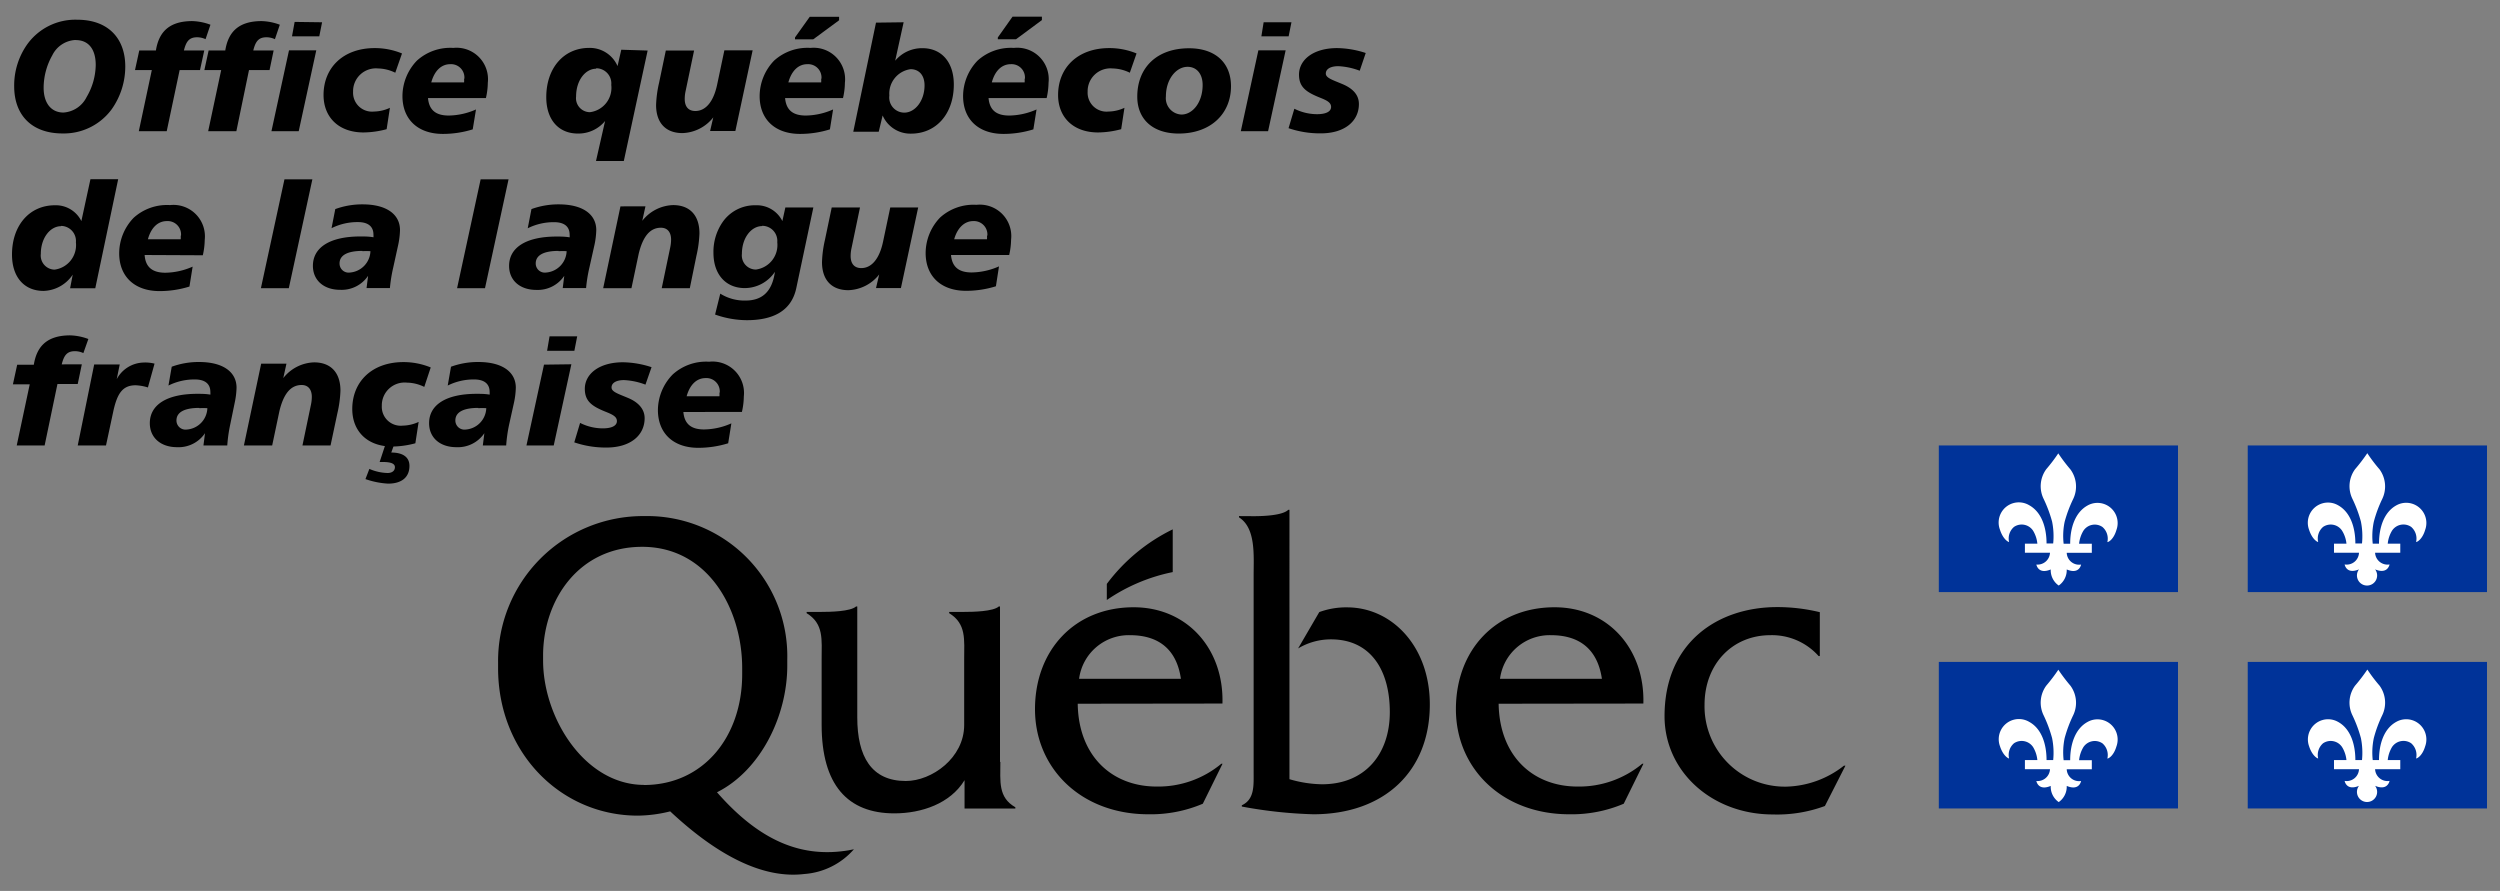 <svg id="Calque_1" data-name="Calque 1" xmlns="http://www.w3.org/2000/svg" width="275" height="98" viewBox="0 0 275 98"><rect x="0" y="0" width="275" height="98" fill="#808080" stroke="none"/><defs><style>.cls-1,.cls-3{fill-rule:evenodd;}.cls-2{fill:#039;}.cls-3{fill:#fff;}</style></defs><title>logo_oqlf</title><path d="M110,83.82V66.71h-.13c-.61.56-2.86.6-3.81.6h-1.65v.14c1.91,1.17,1.65,2.91,1.65,5.06v7.24c0,3.62-3.56,6.16-6.42,6.16-3.78,0-5.34-2.68-5.34-7V66.71h-.13c-.61.56-2.87.6-3.82.6H88.73v.14c1.91,1.17,1.65,2.91,1.65,5.06v7.22c0,6.61,2.86,9.74,8,9.74,3,0,6.16-1.08,7.72-3.65v3.12h5.59v-.14c-1.91-1.09-1.65-2.82-1.65-5"/><path d="M118.7,74.67a5.51,5.51,0,0,1,5.6-4.8c3.13,0,5.13,1.54,5.6,4.8Zm15.77,2.72c.17-6-3.87-10.59-9.77-10.59-6.47,0-10.85,4.7-10.85,11.21s5.08,11.56,12.46,11.56a14.63,14.63,0,0,0,6-1.16l2.17-4.4h-.13a10.84,10.84,0,0,1-7.12,2.51c-4.91,0-8.6-3.35-8.68-9.11Z"/><path d="M137.91,56.78c1,0,3.16-.07,3.8-.7h.13V85.71a13.13,13.13,0,0,0,3.58.56c4.74,0,7.46-3.32,7.46-7.94s-2.11-8-6.47-8a7,7,0,0,0-3.62,1l2.33-4a8.56,8.56,0,0,1,3.06-.52c4.92,0,9.1,4.28,9.1,10.68,0,7.34-5,12.08-12.81,12.08a49.84,49.84,0,0,1-7.87-.85v-.14c1.43-.66,1.3-2.21,1.3-3.75V63.28c0-2.17.26-5.19-1.61-6.37v-.14Z"/><path d="M165,74.67a5.51,5.51,0,0,1,5.61-4.8c3.13,0,5.12,1.54,5.6,4.8Zm15.77,2.72c.17-6-3.87-10.59-9.77-10.59-6.47,0-10.85,4.7-10.85,11.21s5.08,11.56,12.46,11.56a14.63,14.63,0,0,0,6-1.16l2.17-4.4h-.13a10.85,10.85,0,0,1-7.12,2.51c-4.91,0-8.59-3.35-8.68-9.11Z"/><path d="M200.18,72.17h-.13a6.87,6.87,0,0,0-5.3-2.3c-4.21,0-7.25,3.2-7.25,7.66a8.83,8.83,0,0,0,9,9,10.66,10.66,0,0,0,6.34-2.31H203l-2.26,4.44a15.16,15.16,0,0,1-5.73.93c-6.68,0-11.91-4.71-11.91-10.81,0-8.09,5.83-12,12.39-12a19.83,19.83,0,0,1,4.69.56Z"/><path class="cls-1" d="M129,62.93v-4.7a20,20,0,0,0-7.25,6V66A19.78,19.78,0,0,1,129,62.93"/><path d="M70.86,86.34c-6.56,0-11.12-7.4-11.12-13.68,0-.06,0-.65,0-.71.08-6.09,4-11.8,10.9-11.8,7.24,0,11,6.85,11,13.34v.68c0,6.91-4.3,12.18-10.81,12.18m22.48,7.19c-4.84.79-9.49-.73-14.44-6.39,4.78-2.4,7.73-8.37,7.73-13.92v-.69A15.41,15.41,0,0,0,70.9,56.77,15.94,15.94,0,0,0,54.79,72.86s0,.6,0,.64c0,9.31,6.91,16.22,15.37,16.22a15.14,15.14,0,0,0,3.56-.47c5.55,5.19,10.49,7.41,14.76,6.89a8,8,0,0,0,5.45-2.72Z"/><path d="M13.78,7.32A8.15,8.15,0,0,1,12.3,12a6.53,6.53,0,0,1-5.42,2.68c-3.37,0-5.32-2-5.32-5.19A7.85,7.85,0,0,1,2.91,5,6.51,6.51,0,0,1,8.5,2.17c3.35,0,5.28,2,5.28,5.15M8.29,4.4A3,3,0,0,0,5.75,6.09a7.29,7.29,0,0,0-.95,3.56c0,1.73.86,2.73,2.18,2.73a3.06,3.06,0,0,0,2.55-1.71,7.12,7.12,0,0,0,1-3.52c0-1.76-.81-2.74-2.19-2.74"/><path d="M22.61,4.31a2.18,2.18,0,0,0-.93-.21c-.9,0-1.21.5-1.45,1.45h2.24L22,7.71H19.76l-1.42,6.72H15.27L16.7,7.71H14.85l.47-2.16h1.83c.29-1.79,1.23-3.23,4-3.23a6.19,6.19,0,0,1,2,.4Z"/><path d="M30.24,4.31a2.18,2.18,0,0,0-.93-.21c-.9,0-1.21.5-1.45,1.45H30.1l-.45,2.16H27.39L26,14.43H22.9l1.43-6.72H22.48l.47-2.16h1.83c.29-1.79,1.23-3.23,4-3.23a6.16,6.16,0,0,1,2,.4Z"/><path d="M34.79,5.54l-1.93,8.89h-3l1.93-8.89Zm.64-3.09L35.12,4h-3l.29-1.59Z"/><path d="M43.48,8a4.46,4.46,0,0,0-1.9-.47,2.51,2.51,0,0,0-2.74,2.56,2.08,2.08,0,0,0,2.29,2.18,4.31,4.31,0,0,0,1.76-.41l-.36,2.35a10.08,10.08,0,0,1-2.54.36c-2.73,0-4.4-1.67-4.4-4.12,0-3,2.16-5.16,5.63-5.16a7.82,7.82,0,0,1,3,.59Z"/><path d="M47.08,10.79c.12,1.31.85,1.92,2.28,1.92a7.64,7.64,0,0,0,3-.67L52,14.23a11,11,0,0,1-3.28.5c-2.8,0-4.45-1.64-4.45-4.16a5.65,5.65,0,0,1,1.59-3.9,5.46,5.46,0,0,1,4-1.4A3.46,3.46,0,0,1,53.66,9.1a7.82,7.82,0,0,1-.21,1.69Zm4-2.12a1.47,1.47,0,0,0-1.55-1.61c-1,0-1.74.74-2.09,2h3.61a3.25,3.25,0,0,0,0-.41"/><path d="M71.24,5.56,68.62,17.71H65.56l1-4.4a3.79,3.79,0,0,1-3,1.38c-2.09,0-3.47-1.5-3.47-4,0-3.23,1.95-5.42,4.71-5.42a3.32,3.32,0,0,1,3.13,2l.41-1.8Zm-5.66,2c-1.19,0-2.21,1.28-2.21,3.05a1.54,1.54,0,0,0,1.52,1.73,2.7,2.7,0,0,0,2.35-3,1.67,1.67,0,0,0-1.66-1.83"/><path d="M76.35,5.56,75.42,10a4.06,4.06,0,0,0-.1.88c0,.86.41,1.33,1.17,1.33,1.12,0,2-1,2.4-2.92l.79-3.75h3.11l-1.9,8.87H78.11l.35-1.5a4.48,4.48,0,0,1-3.39,1.73c-1.83,0-2.9-1.11-2.9-3.09A12.63,12.63,0,0,1,72.5,9.1l.74-3.54Z"/><path d="M86.36,10.79c.12,1.31.85,1.92,2.28,1.92a7.64,7.64,0,0,0,3-.67l-.35,2.19a11,11,0,0,1-3.28.5c-2.8,0-4.45-1.64-4.45-4.16a5.65,5.65,0,0,1,1.59-3.9,5.46,5.46,0,0,1,4-1.4A3.46,3.46,0,0,1,92.94,9.1a7.82,7.82,0,0,1-.21,1.69Zm4-2.12a1.47,1.47,0,0,0-1.55-1.61c-1,0-1.74.74-2.09,2h3.61a3.21,3.21,0,0,0,0-.41M89.07,1.85H92.3v.38L89.45,4.33h-2V4.12Z"/><path d="M99.4,2.45l-.93,4.23a3.84,3.84,0,0,1,3-1.38c2.09,0,3.45,1.52,3.45,4,0,3.21-1.93,5.4-4.7,5.4a3.32,3.32,0,0,1-3.13-2l-.43,1.79h-2.8l2.5-12Zm.76,5.16a2.71,2.71,0,0,0-2.33,2.9,1.66,1.66,0,0,0,1.64,1.88c1.19,0,2.23-1.3,2.23-3,0-1.11-.6-1.78-1.54-1.78"/><path d="M108.74,10.79c.12,1.31.84,1.92,2.28,1.92a7.64,7.64,0,0,0,3-.67l-.35,2.19a11,11,0,0,1-3.28.5c-2.8,0-4.45-1.64-4.45-4.16a5.65,5.65,0,0,1,1.59-3.9,5.46,5.46,0,0,1,4-1.4,3.46,3.46,0,0,1,3.81,3.83,8,8,0,0,1-.21,1.69Zm4-2.12a1.47,1.47,0,0,0-1.55-1.61c-1,0-1.75.74-2.09,2h3.61a3.21,3.21,0,0,0,0-.41m-1.33-6.82h3.23v.38l-2.85,2.11h-2V4.12Z"/><path d="M124.28,8a4.47,4.47,0,0,0-1.9-.47,2.51,2.51,0,0,0-2.74,2.56,2.08,2.08,0,0,0,2.29,2.18,4.31,4.31,0,0,0,1.76-.41l-.36,2.35a10.08,10.08,0,0,1-2.54.36c-2.73,0-4.4-1.67-4.4-4.12,0-3,2.16-5.16,5.63-5.16a7.8,7.8,0,0,1,3,.59Z"/><path d="M135.41,9.49c0,3-2.21,5.2-5.75,5.2-2.85,0-4.56-1.57-4.56-4.06,0-3.18,2.14-5.32,5.7-5.32,2.88,0,4.61,1.59,4.61,4.18m-4.78-2.14c-1.24,0-2.38,1.35-2.38,3.25a1.8,1.8,0,0,0,1.71,2c1.24,0,2.33-1.35,2.33-3.25,0-1.24-.67-2-1.66-2"/><path d="M141.42,5.54l-1.93,8.89h-3l1.93-8.89Zm.64-3.09L141.75,4h-3L139,2.45Z"/><path d="M149.57,7.78a7.61,7.61,0,0,0-2.35-.5c-.9,0-1.38.33-1.38.81s.71.69,1.83,1.16,1.81,1.17,1.81,2.19c0,1.88-1.55,3.23-4.2,3.23a10.72,10.72,0,0,1-3.54-.57l.64-2.14a5.55,5.55,0,0,0,2.49.6c1,0,1.55-.29,1.55-.8s-.52-.74-1.3-1.05c-1.45-.59-2.23-1.14-2.23-2.5,0-1.61,1.54-2.92,4.21-2.92a10.51,10.51,0,0,1,3.13.54Z"/><path d="M13,19.71l-2.52,12H7.71L8,30.21A4,4,0,0,1,4.79,32c-2.11,0-3.47-1.5-3.47-4,0-3.23,1.95-5.42,4.71-5.42a3.13,3.13,0,0,1,2.92,1.74l1-4.61ZM6.72,24.88c-1.19,0-2.23,1.28-2.23,3.05A1.55,1.55,0,0,0,6,29.66a2.72,2.72,0,0,0,2.35-3,1.66,1.66,0,0,0-1.66-1.81"/><path d="M15.91,28.05C16,29.37,16.75,30,18.19,30a7.64,7.64,0,0,0,3-.67l-.35,2.19a11,11,0,0,1-3.28.5c-2.8,0-4.45-1.64-4.45-4.16a5.65,5.65,0,0,1,1.59-3.9,5.46,5.46,0,0,1,4-1.4,3.46,3.46,0,0,1,3.82,3.83,8,8,0,0,1-.21,1.69Zm4-2.12a1.47,1.47,0,0,0-1.55-1.61c-1,0-1.75.74-2.09,2h3.61a3.25,3.25,0,0,0,0-.41"/><polygon points="34.36 19.73 31.77 31.7 28.7 31.7 31.29 19.73 34.36 19.73"/><path d="M43.25,29.45a16.55,16.55,0,0,0-.36,2.24H40.32l.17-1.35a3.5,3.5,0,0,1-3.07,1.54c-1.83,0-3-1.07-3-2.64,0-2,1.83-3.23,5.23-3.23.45,0,.93,0,1.43.09a1.71,1.71,0,0,0,0-.29c0-.9-.59-1.38-1.71-1.38a6.38,6.38,0,0,0-2.9.67L36.88,23a8.64,8.64,0,0,1,3-.52c2.67,0,4.12,1.12,4.12,2.83a8.76,8.76,0,0,1-.19,1.59ZM39.87,27.6c-1.66,0-2.52.48-2.52,1.38a1,1,0,0,0,1.14,1,2.45,2.45,0,0,0,2.26-2.35,7.54,7.54,0,0,0-.88,0"/><polygon points="55.94 19.73 53.35 31.7 50.28 31.7 52.87 19.73 55.94 19.73"/><path d="M64.83,29.45a16.13,16.13,0,0,0-.36,2.24H61.9l.17-1.35A3.51,3.51,0,0,1,59,31.89c-1.83,0-3-1.07-3-2.64,0-2,1.83-3.23,5.23-3.23.45,0,.93,0,1.43.09a1.71,1.71,0,0,0,0-.29c0-.9-.59-1.38-1.71-1.38a6.39,6.39,0,0,0-2.9.67L58.46,23a8.63,8.63,0,0,1,3-.52c2.68,0,4.13,1.12,4.13,2.83a8.76,8.76,0,0,1-.19,1.59ZM61.45,27.6c-1.66,0-2.52.48-2.52,1.38a1,1,0,0,0,1.14,1,2.45,2.45,0,0,0,2.26-2.35,7.54,7.54,0,0,0-.88,0"/><path d="M75.88,31.7H72.79l.93-4.46a4.34,4.34,0,0,0,.1-.88c0-.85-.43-1.31-1.12-1.31-1.22,0-2,1-2.45,2.9l-.79,3.75H66.35l1.9-9H71l-.35,1.59a4.48,4.48,0,0,1,3.39-1.73c1.83,0,2.9,1.12,2.9,3.11a12.81,12.81,0,0,1-.33,2.45Z"/><path d="M89.47,22.82,87.59,31.7c-.55,2.57-2.64,3.52-5.44,3.52a10.56,10.56,0,0,1-3.49-.62l.57-2.3a5,5,0,0,0,2.78.76c1.62,0,2.9-.76,3.23-3.16a4,4,0,0,1-3.31,1.79c-2.09,0-3.45-1.5-3.45-3.88a5.75,5.75,0,0,1,1-3.37,4.31,4.31,0,0,1,3.66-1.86,3.13,3.13,0,0,1,2.92,1.74l.33-1.5Zm-5.63,2.05c-1.19,0-2.23,1.28-2.23,3.05a1.55,1.55,0,0,0,1.54,1.73,2.72,2.72,0,0,0,2.35-3,1.66,1.66,0,0,0-1.66-1.81"/><path d="M94.6,22.82l-.93,4.46a4.07,4.07,0,0,0-.1.88c0,.86.42,1.33,1.17,1.33,1.12,0,2-1,2.4-2.92l.79-3.75H101l-1.9,8.87H96.36l.35-1.5a4.48,4.48,0,0,1-3.39,1.73c-1.83,0-2.9-1.11-2.9-3.09a12.63,12.63,0,0,1,.33-2.47l.74-3.54Z"/><path d="M104.61,28.05c.12,1.31.85,1.92,2.28,1.92a7.62,7.62,0,0,0,3-.67l-.34,2.19a11,11,0,0,1-3.28.5c-2.8,0-4.45-1.64-4.45-4.16a5.66,5.66,0,0,1,1.59-3.9,5.47,5.47,0,0,1,4-1.4,3.46,3.46,0,0,1,3.81,3.83,8,8,0,0,1-.21,1.69Zm4-2.12a1.48,1.48,0,0,0-1.56-1.61c-.95,0-1.74.74-2.09,2h3.61a3.25,3.25,0,0,0,0-.41"/><path d="M9.17,38.84a2.18,2.18,0,0,0-.93-.21c-.9,0-1.21.5-1.45,1.45H9l-.45,2.16H6.32L4.91,49H1.84l1.43-6.72H1.42l.47-2.16H3.72c.29-1.79,1.23-3.23,4-3.23a6.19,6.19,0,0,1,2,.4Z"/><path d="M16.27,42.62a5.31,5.31,0,0,0-1.35-.24c-1.42,0-2,.88-2.43,2.74L11.66,49H8.55l1.81-8.91h2.81l-.33,1.62a3.44,3.44,0,0,1,2.94-1.83A4.13,4.13,0,0,1,17,40Z"/><path d="M25.32,46.72A16.19,16.19,0,0,0,25,49H22.38l.17-1.35a3.5,3.5,0,0,1-3.07,1.54c-1.83,0-3-1.07-3-2.64,0-2,1.83-3.23,5.23-3.23.45,0,.93,0,1.43.09a1.71,1.71,0,0,0,0-.29c0-.9-.59-1.38-1.71-1.38a6.38,6.38,0,0,0-2.9.67l.36-2.07a8.63,8.63,0,0,1,3-.52c2.68,0,4.13,1.12,4.13,2.83a8.76,8.76,0,0,1-.19,1.59Zm-3.39-1.85c-1.66,0-2.52.48-2.52,1.38a1,1,0,0,0,1.14,1,2.44,2.44,0,0,0,2.26-2.35,7.54,7.54,0,0,0-.88,0"/><path d="M36.36,49H33.27l.93-4.46a4.34,4.34,0,0,0,.1-.88c0-.85-.43-1.31-1.12-1.31-1.22,0-2,1-2.45,2.9L29.94,49H26.83l1.9-9h2.78l-.35,1.59a4.48,4.48,0,0,1,3.39-1.73c1.83,0,2.9,1.12,2.9,3.11a12.81,12.81,0,0,1-.33,2.45Z"/><path d="M46.67,42.56a4.42,4.42,0,0,0-1.9-.47A2.51,2.51,0,0,0,42,44.64a2.08,2.08,0,0,0,2.29,2.18,4.31,4.31,0,0,0,1.76-.41l-.36,2.35a10.1,10.1,0,0,1-2.54.36c-2.73,0-4.4-1.67-4.4-4.13,0-3,2.16-5.16,5.63-5.16a7.87,7.87,0,0,1,3,.59ZM43.32,49l-.28.78c1.3,0,2,.52,2,1.47,0,1.21-.81,1.95-2.35,1.95a9.06,9.06,0,0,1-2.49-.5l.43-1.12a5.36,5.36,0,0,0,2,.45c.52,0,.81-.26.81-.64s-.41-.57-1.33-.57h-.35L42.36,49Z"/><path d="M56,46.72A16.19,16.19,0,0,0,55.68,49H53.11l.17-1.35a3.51,3.51,0,0,1-3.08,1.54c-1.83,0-3-1.07-3-2.64,0-2,1.83-3.23,5.23-3.23.45,0,.93,0,1.43.09a1.71,1.71,0,0,0,0-.29c0-.9-.59-1.38-1.71-1.38a6.38,6.38,0,0,0-2.9.67l.36-2.07a8.63,8.63,0,0,1,3-.52c2.68,0,4.13,1.12,4.13,2.83a8.76,8.76,0,0,1-.19,1.59Zm-3.39-1.85c-1.66,0-2.52.48-2.52,1.38a1,1,0,0,0,1.14,1,2.44,2.44,0,0,0,2.26-2.35,7.54,7.54,0,0,0-.88,0"/><path d="M62.85,40.07,60.91,49h-3l1.93-8.89ZM63.49,37l-.31,1.59h-3L60.45,37Z"/><path d="M71,42.31a7.6,7.6,0,0,0-2.35-.5c-.9,0-1.38.33-1.38.81s.71.69,1.83,1.16S70.91,45,70.91,46c0,1.88-1.55,3.23-4.2,3.23a10.72,10.72,0,0,1-3.54-.57l.64-2.14a5.54,5.54,0,0,0,2.49.6c1,0,1.56-.29,1.56-.8s-.52-.74-1.3-1.05c-1.45-.59-2.23-1.14-2.23-2.5,0-1.61,1.54-2.92,4.21-2.92a10.51,10.51,0,0,1,3.13.54Z"/><path d="M75.17,45.32c.12,1.31.85,1.92,2.28,1.92a7.6,7.6,0,0,0,3-.67l-.35,2.19a11.11,11.11,0,0,1-3.28.5c-2.8,0-4.45-1.64-4.45-4.16A5.65,5.65,0,0,1,74,41.19a5.46,5.46,0,0,1,4-1.4,3.46,3.46,0,0,1,3.82,3.83,7.82,7.82,0,0,1-.21,1.69Zm4-2.12a1.47,1.47,0,0,0-1.55-1.61c-1,0-1.74.74-2.09,2h3.61a3.25,3.25,0,0,0,0-.41"/><rect class="cls-2" x="213.27" y="49" width="26.31" height="16.13"/><path class="cls-3" d="M226.43,49.84a18.14,18.14,0,0,1-1.34,1.77,3.17,3.17,0,0,0-.29,3.27,14.73,14.73,0,0,1,.93,2.49,8.07,8.07,0,0,1,.12,2.41h-.73c0-1.77-.55-3.45-1.9-4.2A2.22,2.22,0,0,0,220,58.28c.32,1,.88,1.34,1,1.34a1.68,1.68,0,0,1,.54-1.66,1.5,1.5,0,0,1,2.1.42,3.38,3.38,0,0,1,.47,1.42h-1.37v1h2.76A1.37,1.37,0,0,1,224,62.1s.19,1.13,1.58.54a2.05,2.05,0,0,0,.88,1.77,2.07,2.07,0,0,0,.88-1.77c1.4.59,1.58-.54,1.58-.54a1.36,1.36,0,0,1-1.58-1.29h2.76v-1H228.7a3.43,3.43,0,0,1,.47-1.42,1.49,1.49,0,0,1,2.1-.42,1.69,1.69,0,0,1,.54,1.66c.16,0,.71-.34,1-1.34a2.22,2.22,0,0,0-3.19-2.68c-1.34.75-1.9,2.42-1.9,4.2H227a7.65,7.65,0,0,1,.11-2.41,14.3,14.3,0,0,1,.93-2.49,3.17,3.17,0,0,0-.29-3.27,18.58,18.58,0,0,1-1.34-1.77"/><rect class="cls-2" x="247.25" y="49" width="26.32" height="16.13"/><path class="cls-3" d="M260.41,49.84a18.67,18.67,0,0,1-1.35,1.77,3.17,3.17,0,0,0-.29,3.27,14.55,14.55,0,0,1,.93,2.49,8.17,8.17,0,0,1,.12,2.41h-.73c0-1.77-.55-3.45-1.9-4.2A2.22,2.22,0,0,0,254,58.28c.32,1,.88,1.34,1,1.34a1.68,1.68,0,0,1,.54-1.66,1.49,1.49,0,0,1,2.09.42,3.35,3.35,0,0,1,.48,1.42h-1.37v1h2.75a1.36,1.36,0,0,1-1.58,1.29s.18,1.13,1.58.54a1.11,1.11,0,1,0,1.77,0c1.4.59,1.59-.54,1.59-.54a1.37,1.37,0,0,1-1.59-1.29h2.77v-1h-1.38a3.47,3.47,0,0,1,.47-1.42,1.5,1.5,0,0,1,2.11-.42,1.69,1.69,0,0,1,.54,1.66c.15,0,.71-.34,1-1.34a2.22,2.22,0,0,0-3.19-2.68c-1.34.75-1.89,2.42-1.89,4.2H261a7.69,7.69,0,0,1,.12-2.41,13.84,13.84,0,0,1,.92-2.49,3.19,3.19,0,0,0-.29-3.27,16.61,16.61,0,0,1-1.34-1.77"/><rect class="cls-2" x="213.27" y="72.81" width="26.31" height="16.12"/><path class="cls-3" d="M226.43,73.65a18.55,18.55,0,0,1-1.34,1.77,3.17,3.17,0,0,0-.29,3.27,14.75,14.75,0,0,1,.93,2.5,8.08,8.08,0,0,1,.12,2.42h-.73c0-1.78-.55-3.46-1.9-4.2A2.22,2.22,0,0,0,220,82.09c.32,1,.88,1.34,1,1.34a1.69,1.69,0,0,1,.54-1.67,1.51,1.51,0,0,1,2.1.42,3.41,3.41,0,0,1,.47,1.43h-1.37v1h2.76A1.37,1.37,0,0,1,224,85.91s.19,1.13,1.58.54a2.06,2.06,0,0,0,.88,1.78,2.07,2.07,0,0,0,.88-1.78c1.4.59,1.58-.54,1.58-.54a1.36,1.36,0,0,1-1.58-1.29h2.76v-1H228.7a3.46,3.46,0,0,1,.47-1.43,1.5,1.5,0,0,1,2.1-.42,1.7,1.7,0,0,1,.54,1.67c.16,0,.71-.34,1-1.34a2.22,2.22,0,0,0-3.19-2.68c-1.34.74-1.9,2.42-1.9,4.2H227a7.67,7.67,0,0,1,.11-2.42,14.32,14.32,0,0,1,.93-2.5,3.17,3.17,0,0,0-.29-3.27,19,19,0,0,1-1.34-1.77"/><rect class="cls-2" x="247.25" y="72.81" width="26.32" height="16.12"/><path class="cls-3" d="M260.41,73.65a19.1,19.1,0,0,1-1.35,1.77,3.16,3.16,0,0,0-.29,3.27,14.57,14.57,0,0,1,.93,2.5,8.18,8.18,0,0,1,.12,2.42h-.73c0-1.78-.55-3.46-1.9-4.2A2.22,2.22,0,0,0,254,82.09c.32,1,.88,1.34,1,1.34a1.69,1.69,0,0,1,.54-1.67,1.5,1.5,0,0,1,2.09.42,3.38,3.38,0,0,1,.48,1.43h-1.37v1h2.75a1.36,1.36,0,0,1-1.58,1.29s.18,1.13,1.58.54a1.11,1.11,0,1,0,1.77,0c1.4.59,1.59-.54,1.59-.54a1.37,1.37,0,0,1-1.59-1.29h2.77v-1h-1.38a3.5,3.5,0,0,1,.47-1.43,1.51,1.51,0,0,1,2.11-.42,1.7,1.7,0,0,1,.54,1.67c.15,0,.71-.34,1-1.34a2.22,2.22,0,0,0-3.19-2.68c-1.34.74-1.89,2.42-1.89,4.2H261a7.71,7.71,0,0,1,.12-2.42,13.86,13.86,0,0,1,.92-2.5,3.18,3.18,0,0,0-.29-3.27,16.94,16.94,0,0,1-1.34-1.77"/></svg>